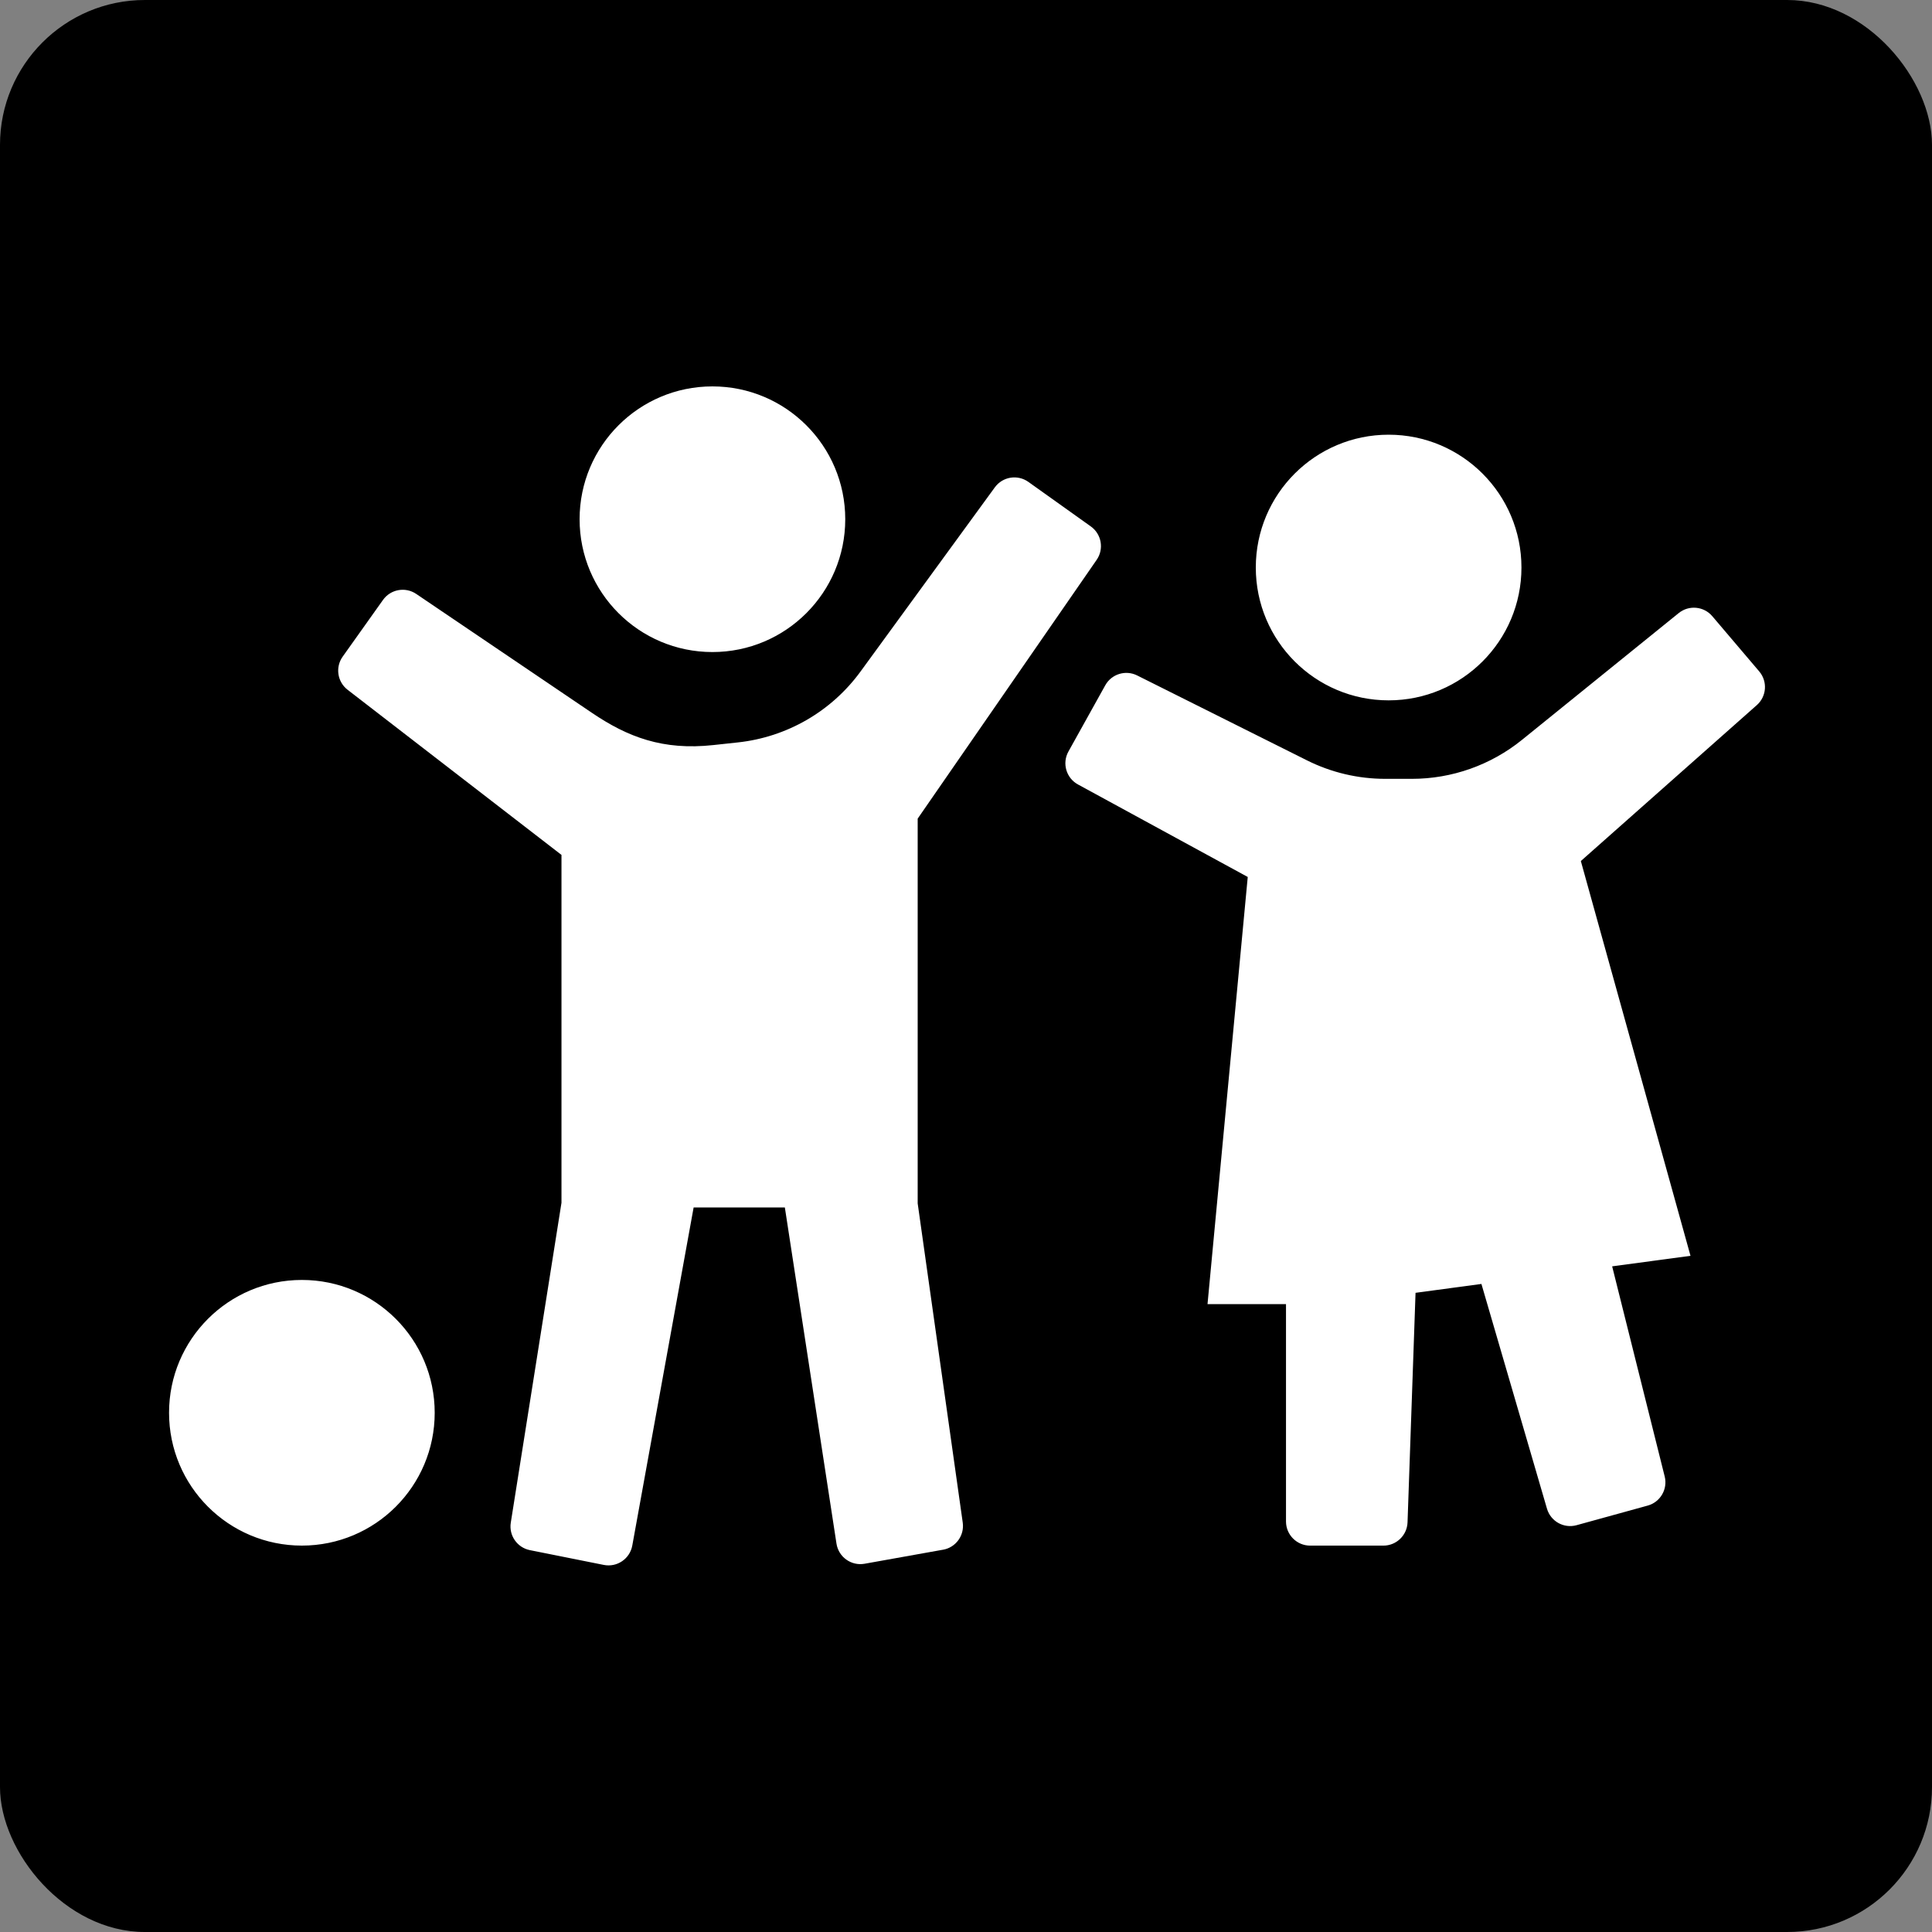 <svg xmlns="http://www.w3.org/2000/svg" id="RZ_SW" viewBox="0 0 100 100"><rect x="0" y="0" width="100" height="100" fill="#808080" stroke="none"/><rect x="0" y="0" width="100" height="100" rx="7.5" ry="7.5" fill="#000" stroke-width="0"/><path d="M71.875 22.5c3.797.0 6.875 3.078 6.875 6.875s-3.078 6.875-6.875 6.875S65 33.172 65 29.375s3.078-6.875 6.875-6.875zm-35-2.5c3.797.0 6.875 3.078 6.875 6.875s-3.078 6.875-6.875 6.875S30 30.672 30 26.875 33.078 20 36.875 20zM15.625 80c-3.797.0-6.875-3.078-6.875-6.875s3.078-6.875 6.875-6.875 6.875 3.078 6.875 6.875S19.422 80 15.625 80zM48.814 80.212l-4.062.727c-.691.124-1.349-.346-1.456-1.041l-2.672-17.399h-4.722l-3.175 17.498c-.125.688-.79 1.14-1.475 1.003l-3.825-.765c-.658-.132-1.094-.759-.989-1.421l2.624-16.559V44.25l-11.071-8.548c-.531-.41-.644-1.167-.255-1.714l2.088-2.936c.394-.553 1.157-.691 1.719-.311l9.093 6.154c1.853 1.254 3.676 1.955 6.288 1.669l1.27-.137c2.538-.274 4.842-1.606 6.346-3.668l6.953-9.535c.404-.554 1.178-.679 1.736-.281l3.232 2.305c.556.397.691 1.167.302 1.729l-9.264 13.395v19.914l2.332 16.522c.094.666-.356 1.287-1.017 1.405zM90.932 36.497l-9.108 8.07L87.5 65l-4.055.546 2.719 10.875c.165.658-.226 1.328-.88 1.508l-3.681 1.015c-.659.182-1.341-.199-1.532-.855l-3.393-11.632-3.41.459-.414 11.878c-.023.673-.576 1.207-1.249 1.207h-3.792c-.69.0-1.25-.56-1.25-1.25v-11.25h-4.062l2.082-22.109-8.787-4.788c-.61-.332-.832-1.098-.494-1.705l1.906-3.427c.325-.585 1.053-.81 1.651-.511l8.792 4.396c1.258.629 2.645.956 4.051.956h1.376c2.074.0 4.085-.712 5.698-2.016l8.114-6.564c.528-.427 1.299-.355 1.739.162l2.428 2.857c.441.518.386 1.294-.124 1.745z" fill="#fff" stroke-width="0"/></svg>